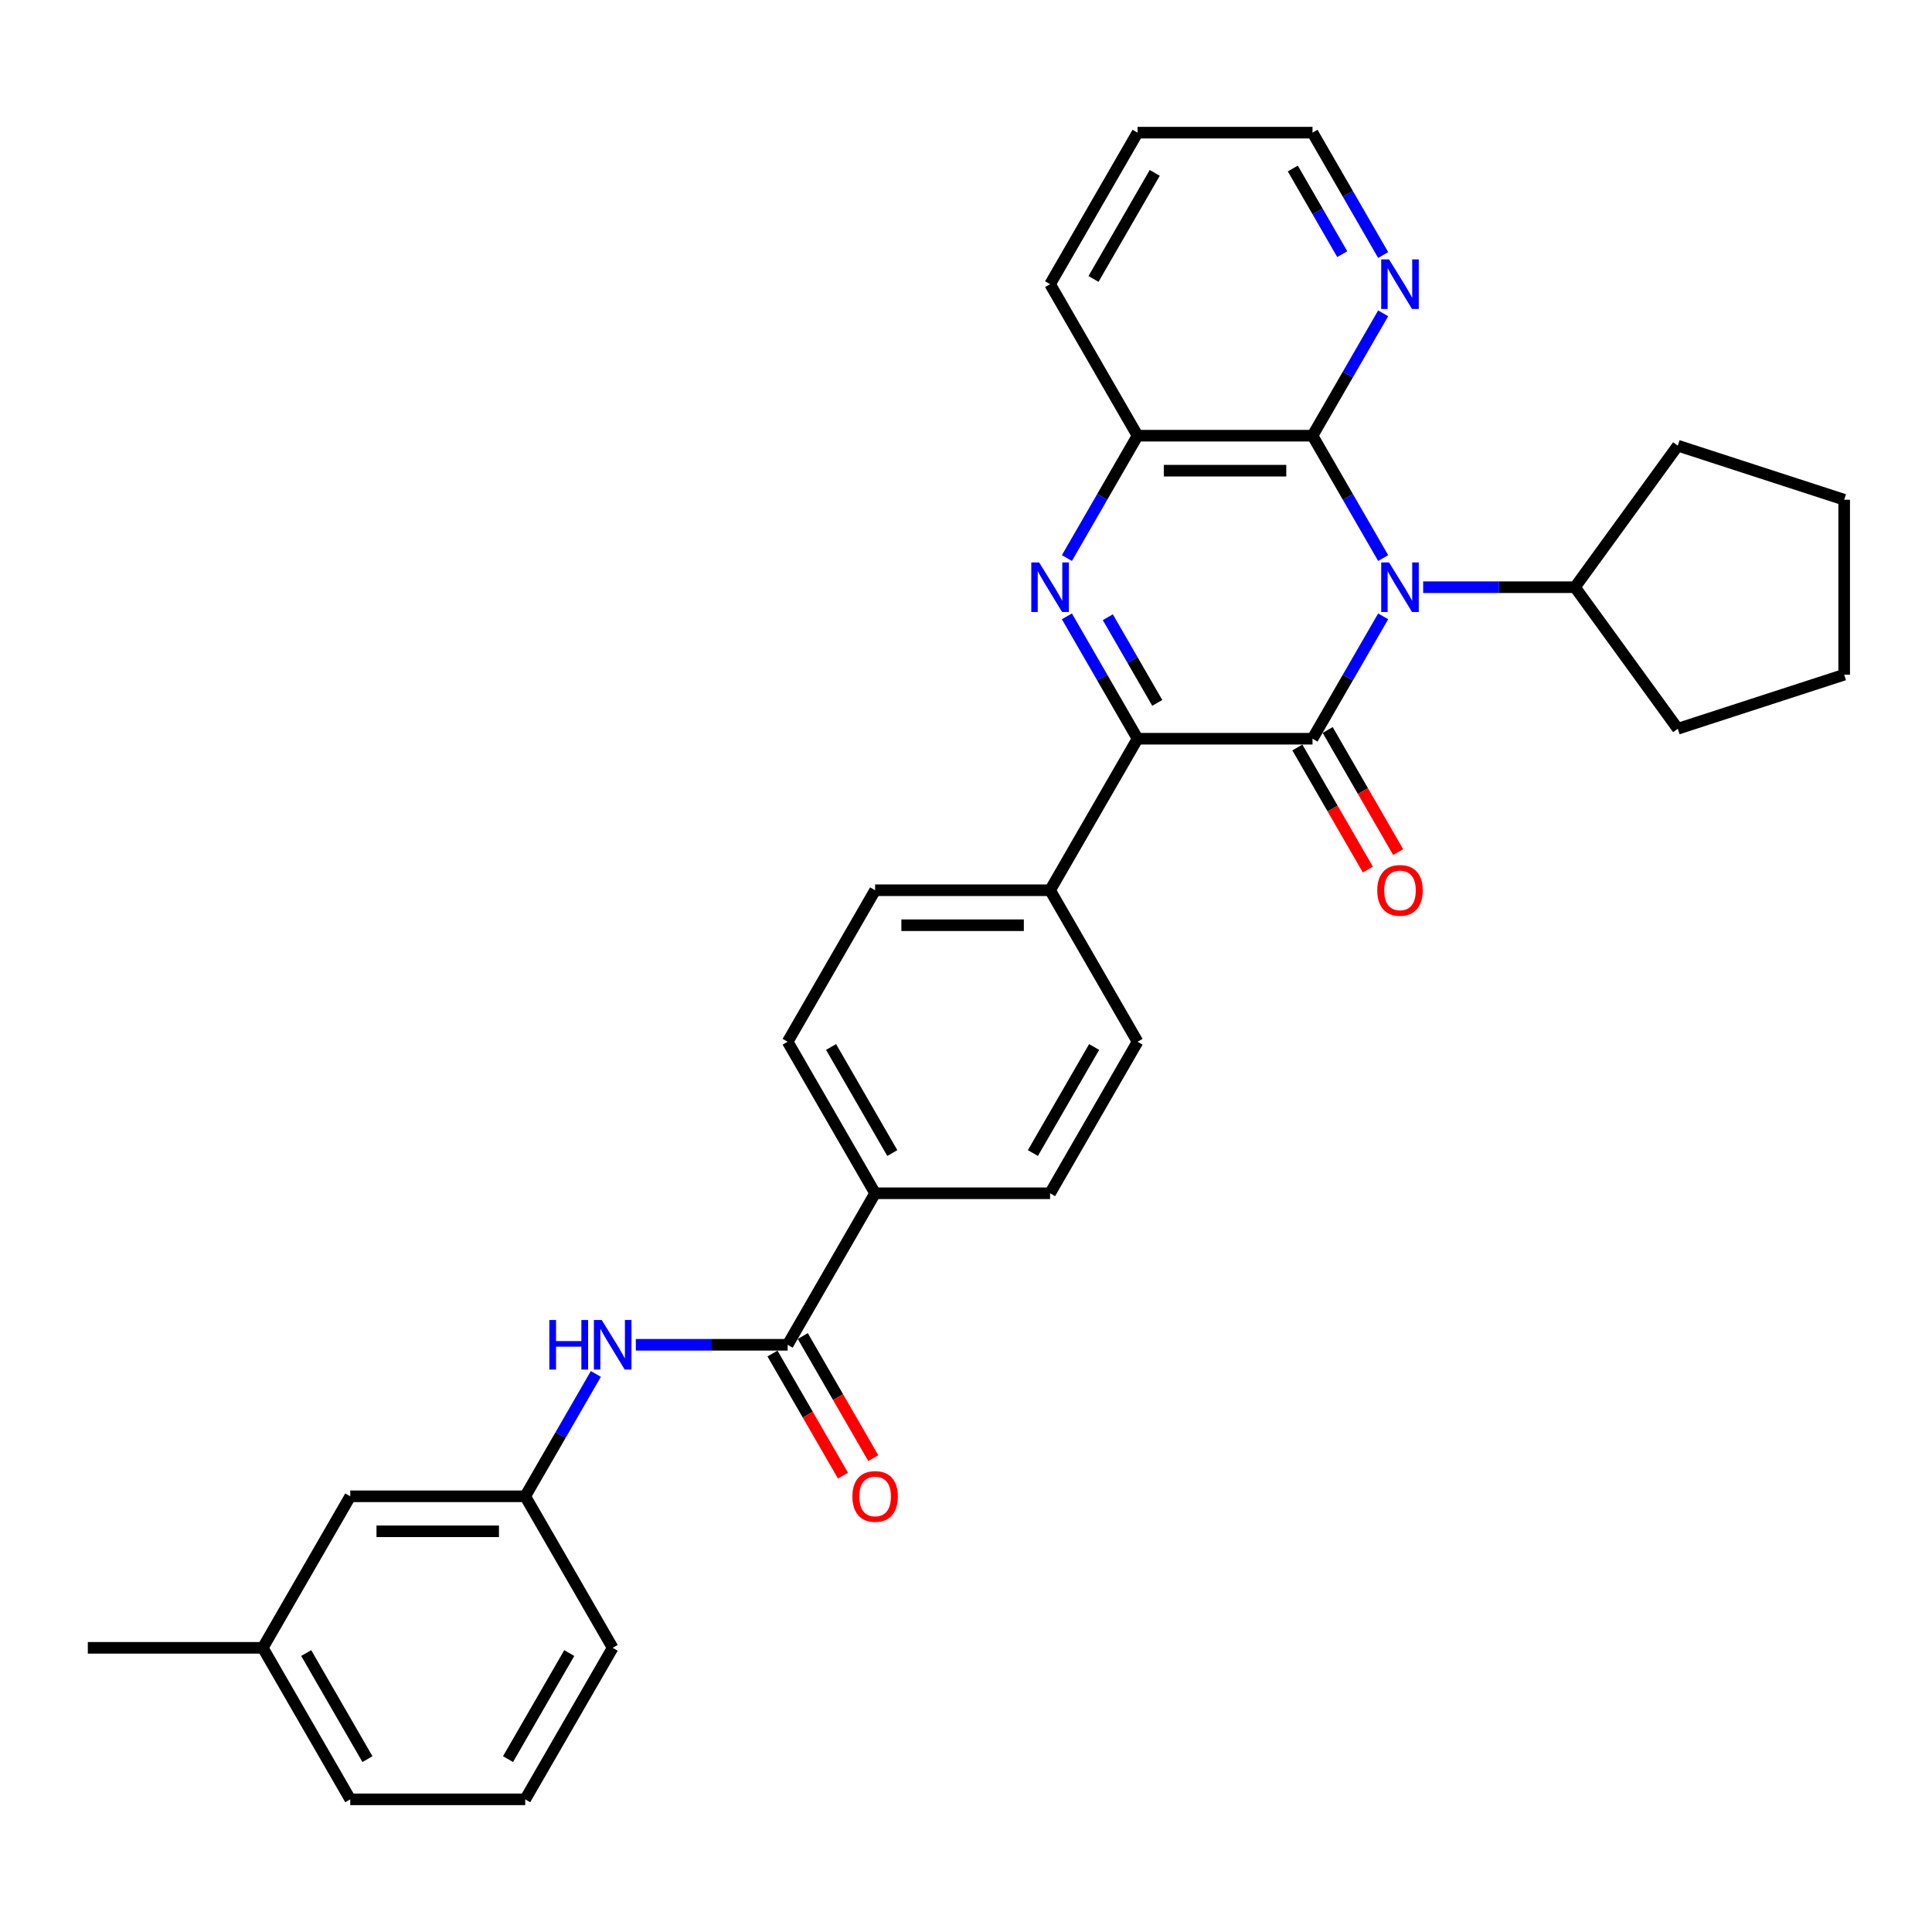 <?xml version='1.0' encoding='iso-8859-1'?>
<svg version='1.1' baseProfile='full'
              xmlns='http://www.w3.org/2000/svg'
                      xmlns:rdkit='http://www.rdkit.org/xml'
                      xmlns:xlink='http://www.w3.org/1999/xlink'
                  xml:space='preserve'
width='1000px' height='1000px' viewBox='0 0 1000 1000'>
<!-- END OF HEADER -->
<rect style='opacity:1.0;fill:#FFFFFF;stroke:none' width='1000' height='1000' x='0' y='0'> </rect>
<path class='bond-0' d='M 715.924,319.024 L 697.64,350.693' style='fill:none;fill-rule:evenodd;stroke:#0000FF;stroke-width:6px;stroke-linecap:butt;stroke-linejoin:miter;stroke-opacity:1' />
<path class='bond-0' d='M 697.64,350.693 L 679.356,382.363' style='fill:none;fill-rule:evenodd;stroke:#000000;stroke-width:6px;stroke-linecap:butt;stroke-linejoin:miter;stroke-opacity:1' />
<path class='bond-3' d='M 715.924,288.851 L 697.64,257.182' style='fill:none;fill-rule:evenodd;stroke:#0000FF;stroke-width:6px;stroke-linecap:butt;stroke-linejoin:miter;stroke-opacity:1' />
<path class='bond-3' d='M 697.64,257.182 L 679.356,225.513' style='fill:none;fill-rule:evenodd;stroke:#000000;stroke-width:6px;stroke-linecap:butt;stroke-linejoin:miter;stroke-opacity:1' />
<path class='bond-11' d='M 736.624,303.938 L 775.908,303.938' style='fill:none;fill-rule:evenodd;stroke:#0000FF;stroke-width:6px;stroke-linecap:butt;stroke-linejoin:miter;stroke-opacity:1' />
<path class='bond-11' d='M 775.908,303.938 L 815.192,303.938' style='fill:none;fill-rule:evenodd;stroke:#000000;stroke-width:6px;stroke-linecap:butt;stroke-linejoin:miter;stroke-opacity:1' />
<path class='bond-2' d='M 679.356,382.363 L 588.799,382.363' style='fill:none;fill-rule:evenodd;stroke:#000000;stroke-width:6px;stroke-linecap:butt;stroke-linejoin:miter;stroke-opacity:1' />
<path class='bond-9' d='M 671.513,386.89 L 689.756,418.487' style='fill:none;fill-rule:evenodd;stroke:#000000;stroke-width:6px;stroke-linecap:butt;stroke-linejoin:miter;stroke-opacity:1' />
<path class='bond-9' d='M 689.756,418.487 L 707.998,450.084' style='fill:none;fill-rule:evenodd;stroke:#FF0000;stroke-width:6px;stroke-linecap:butt;stroke-linejoin:miter;stroke-opacity:1' />
<path class='bond-9' d='M 687.198,377.835 L 705.441,409.431' style='fill:none;fill-rule:evenodd;stroke:#000000;stroke-width:6px;stroke-linecap:butt;stroke-linejoin:miter;stroke-opacity:1' />
<path class='bond-9' d='M 705.441,409.431 L 723.683,441.028' style='fill:none;fill-rule:evenodd;stroke:#FF0000;stroke-width:6px;stroke-linecap:butt;stroke-linejoin:miter;stroke-opacity:1' />
<path class='bond-1' d='M 552.23,288.851 L 570.515,257.182' style='fill:none;fill-rule:evenodd;stroke:#0000FF;stroke-width:6px;stroke-linecap:butt;stroke-linejoin:miter;stroke-opacity:1' />
<path class='bond-1' d='M 570.515,257.182 L 588.799,225.513' style='fill:none;fill-rule:evenodd;stroke:#000000;stroke-width:6px;stroke-linecap:butt;stroke-linejoin:miter;stroke-opacity:1' />
<path class='bond-31' d='M 552.23,319.024 L 570.515,350.693' style='fill:none;fill-rule:evenodd;stroke:#0000FF;stroke-width:6px;stroke-linecap:butt;stroke-linejoin:miter;stroke-opacity:1' />
<path class='bond-31' d='M 570.515,350.693 L 588.799,382.363' style='fill:none;fill-rule:evenodd;stroke:#000000;stroke-width:6px;stroke-linecap:butt;stroke-linejoin:miter;stroke-opacity:1' />
<path class='bond-31' d='M 573.401,319.469 L 586.2,341.638' style='fill:none;fill-rule:evenodd;stroke:#0000FF;stroke-width:6px;stroke-linecap:butt;stroke-linejoin:miter;stroke-opacity:1' />
<path class='bond-31' d='M 586.2,341.638 L 598.998,363.806' style='fill:none;fill-rule:evenodd;stroke:#000000;stroke-width:6px;stroke-linecap:butt;stroke-linejoin:miter;stroke-opacity:1' />
<path class='bond-7' d='M 588.799,382.363 L 543.52,460.788' style='fill:none;fill-rule:evenodd;stroke:#000000;stroke-width:6px;stroke-linecap:butt;stroke-linejoin:miter;stroke-opacity:1' />
<path class='bond-4' d='M 679.356,225.513 L 588.799,225.513' style='fill:none;fill-rule:evenodd;stroke:#000000;stroke-width:6px;stroke-linecap:butt;stroke-linejoin:miter;stroke-opacity:1' />
<path class='bond-4' d='M 665.772,243.624 L 602.382,243.624' style='fill:none;fill-rule:evenodd;stroke:#000000;stroke-width:6px;stroke-linecap:butt;stroke-linejoin:miter;stroke-opacity:1' />
<path class='bond-8' d='M 679.356,225.513 L 697.64,193.844' style='fill:none;fill-rule:evenodd;stroke:#000000;stroke-width:6px;stroke-linecap:butt;stroke-linejoin:miter;stroke-opacity:1' />
<path class='bond-8' d='M 697.64,193.844 L 715.924,162.175' style='fill:none;fill-rule:evenodd;stroke:#0000FF;stroke-width:6px;stroke-linecap:butt;stroke-linejoin:miter;stroke-opacity:1' />
<path class='bond-20' d='M 588.799,225.513 L 543.52,147.088' style='fill:none;fill-rule:evenodd;stroke:#000000;stroke-width:6px;stroke-linecap:butt;stroke-linejoin:miter;stroke-opacity:1' />
<path class='bond-5' d='M 407.684,696.062 L 452.963,617.637' style='fill:none;fill-rule:evenodd;stroke:#000000;stroke-width:6px;stroke-linecap:butt;stroke-linejoin:miter;stroke-opacity:1' />
<path class='bond-6' d='M 407.684,696.062 L 368.4,696.062' style='fill:none;fill-rule:evenodd;stroke:#000000;stroke-width:6px;stroke-linecap:butt;stroke-linejoin:miter;stroke-opacity:1' />
<path class='bond-6' d='M 368.4,696.062 L 329.116,696.062' style='fill:none;fill-rule:evenodd;stroke:#0000FF;stroke-width:6px;stroke-linecap:butt;stroke-linejoin:miter;stroke-opacity:1' />
<path class='bond-12' d='M 399.841,700.59 L 418.084,732.187' style='fill:none;fill-rule:evenodd;stroke:#000000;stroke-width:6px;stroke-linecap:butt;stroke-linejoin:miter;stroke-opacity:1' />
<path class='bond-12' d='M 418.084,732.187 L 436.326,763.784' style='fill:none;fill-rule:evenodd;stroke:#FF0000;stroke-width:6px;stroke-linecap:butt;stroke-linejoin:miter;stroke-opacity:1' />
<path class='bond-12' d='M 415.526,691.535 L 433.769,723.131' style='fill:none;fill-rule:evenodd;stroke:#000000;stroke-width:6px;stroke-linecap:butt;stroke-linejoin:miter;stroke-opacity:1' />
<path class='bond-12' d='M 433.769,723.131 L 452.011,754.728' style='fill:none;fill-rule:evenodd;stroke:#FF0000;stroke-width:6px;stroke-linecap:butt;stroke-linejoin:miter;stroke-opacity:1' />
<path class='bond-13' d='M 308.416,711.149 L 290.132,742.818' style='fill:none;fill-rule:evenodd;stroke:#0000FF;stroke-width:6px;stroke-linecap:butt;stroke-linejoin:miter;stroke-opacity:1' />
<path class='bond-13' d='M 290.132,742.818 L 271.848,774.487' style='fill:none;fill-rule:evenodd;stroke:#000000;stroke-width:6px;stroke-linecap:butt;stroke-linejoin:miter;stroke-opacity:1' />
<path class='bond-14' d='M 543.52,460.788 L 452.963,460.788' style='fill:none;fill-rule:evenodd;stroke:#000000;stroke-width:6px;stroke-linecap:butt;stroke-linejoin:miter;stroke-opacity:1' />
<path class='bond-14' d='M 529.936,478.899 L 466.546,478.899' style='fill:none;fill-rule:evenodd;stroke:#000000;stroke-width:6px;stroke-linecap:butt;stroke-linejoin:miter;stroke-opacity:1' />
<path class='bond-15' d='M 543.52,460.788 L 588.799,539.212' style='fill:none;fill-rule:evenodd;stroke:#000000;stroke-width:6px;stroke-linecap:butt;stroke-linejoin:miter;stroke-opacity:1' />
<path class='bond-22' d='M 715.924,132.001 L 697.64,100.332' style='fill:none;fill-rule:evenodd;stroke:#0000FF;stroke-width:6px;stroke-linecap:butt;stroke-linejoin:miter;stroke-opacity:1' />
<path class='bond-22' d='M 697.64,100.332 L 679.356,68.663' style='fill:none;fill-rule:evenodd;stroke:#000000;stroke-width:6px;stroke-linecap:butt;stroke-linejoin:miter;stroke-opacity:1' />
<path class='bond-22' d='M 694.754,131.556 L 681.955,109.387' style='fill:none;fill-rule:evenodd;stroke:#0000FF;stroke-width:6px;stroke-linecap:butt;stroke-linejoin:miter;stroke-opacity:1' />
<path class='bond-22' d='M 681.955,109.387 L 669.156,87.219' style='fill:none;fill-rule:evenodd;stroke:#000000;stroke-width:6px;stroke-linecap:butt;stroke-linejoin:miter;stroke-opacity:1' />
<path class='bond-10' d='M 452.963,617.637 L 543.52,617.637' style='fill:none;fill-rule:evenodd;stroke:#000000;stroke-width:6px;stroke-linecap:butt;stroke-linejoin:miter;stroke-opacity:1' />
<path class='bond-34' d='M 452.963,617.637 L 407.684,539.212' style='fill:none;fill-rule:evenodd;stroke:#000000;stroke-width:6px;stroke-linecap:butt;stroke-linejoin:miter;stroke-opacity:1' />
<path class='bond-34' d='M 461.856,596.818 L 430.161,541.92' style='fill:none;fill-rule:evenodd;stroke:#000000;stroke-width:6px;stroke-linecap:butt;stroke-linejoin:miter;stroke-opacity:1' />
<path class='bond-24' d='M 815.192,303.938 L 868.42,230.675' style='fill:none;fill-rule:evenodd;stroke:#000000;stroke-width:6px;stroke-linecap:butt;stroke-linejoin:miter;stroke-opacity:1' />
<path class='bond-25' d='M 815.192,303.938 L 868.42,377.2' style='fill:none;fill-rule:evenodd;stroke:#000000;stroke-width:6px;stroke-linecap:butt;stroke-linejoin:miter;stroke-opacity:1' />
<path class='bond-18' d='M 271.848,774.487 L 181.291,774.487' style='fill:none;fill-rule:evenodd;stroke:#000000;stroke-width:6px;stroke-linecap:butt;stroke-linejoin:miter;stroke-opacity:1' />
<path class='bond-18' d='M 258.264,792.599 L 194.874,792.599' style='fill:none;fill-rule:evenodd;stroke:#000000;stroke-width:6px;stroke-linecap:butt;stroke-linejoin:miter;stroke-opacity:1' />
<path class='bond-23' d='M 271.848,774.487 L 317.127,852.912' style='fill:none;fill-rule:evenodd;stroke:#000000;stroke-width:6px;stroke-linecap:butt;stroke-linejoin:miter;stroke-opacity:1' />
<path class='bond-17' d='M 452.963,460.788 L 407.684,539.212' style='fill:none;fill-rule:evenodd;stroke:#000000;stroke-width:6px;stroke-linecap:butt;stroke-linejoin:miter;stroke-opacity:1' />
<path class='bond-16' d='M 588.799,539.212 L 543.52,617.637' style='fill:none;fill-rule:evenodd;stroke:#000000;stroke-width:6px;stroke-linecap:butt;stroke-linejoin:miter;stroke-opacity:1' />
<path class='bond-16' d='M 566.322,541.92 L 534.627,596.818' style='fill:none;fill-rule:evenodd;stroke:#000000;stroke-width:6px;stroke-linecap:butt;stroke-linejoin:miter;stroke-opacity:1' />
<path class='bond-19' d='M 181.291,774.487 L 136.012,852.912' style='fill:none;fill-rule:evenodd;stroke:#000000;stroke-width:6px;stroke-linecap:butt;stroke-linejoin:miter;stroke-opacity:1' />
<path class='bond-27' d='M 136.012,852.912 L 45.455,852.912' style='fill:none;fill-rule:evenodd;stroke:#000000;stroke-width:6px;stroke-linecap:butt;stroke-linejoin:miter;stroke-opacity:1' />
<path class='bond-35' d='M 136.012,852.912 L 181.291,931.337' style='fill:none;fill-rule:evenodd;stroke:#000000;stroke-width:6px;stroke-linecap:butt;stroke-linejoin:miter;stroke-opacity:1' />
<path class='bond-35' d='M 158.489,855.62 L 190.184,910.518' style='fill:none;fill-rule:evenodd;stroke:#000000;stroke-width:6px;stroke-linecap:butt;stroke-linejoin:miter;stroke-opacity:1' />
<path class='bond-33' d='M 543.52,147.088 L 588.799,68.663' style='fill:none;fill-rule:evenodd;stroke:#000000;stroke-width:6px;stroke-linecap:butt;stroke-linejoin:miter;stroke-opacity:1' />
<path class='bond-33' d='M 565.997,144.38 L 597.692,89.482' style='fill:none;fill-rule:evenodd;stroke:#000000;stroke-width:6px;stroke-linecap:butt;stroke-linejoin:miter;stroke-opacity:1' />
<path class='bond-21' d='M 271.848,931.337 L 317.127,852.912' style='fill:none;fill-rule:evenodd;stroke:#000000;stroke-width:6px;stroke-linecap:butt;stroke-linejoin:miter;stroke-opacity:1' />
<path class='bond-21' d='M 262.955,910.518 L 294.65,855.62' style='fill:none;fill-rule:evenodd;stroke:#000000;stroke-width:6px;stroke-linecap:butt;stroke-linejoin:miter;stroke-opacity:1' />
<path class='bond-26' d='M 271.848,931.337 L 181.291,931.337' style='fill:none;fill-rule:evenodd;stroke:#000000;stroke-width:6px;stroke-linecap:butt;stroke-linejoin:miter;stroke-opacity:1' />
<path class='bond-28' d='M 679.356,68.663 L 588.799,68.663' style='fill:none;fill-rule:evenodd;stroke:#000000;stroke-width:6px;stroke-linecap:butt;stroke-linejoin:miter;stroke-opacity:1' />
<path class='bond-30' d='M 868.42,230.675 L 954.545,258.659' style='fill:none;fill-rule:evenodd;stroke:#000000;stroke-width:6px;stroke-linecap:butt;stroke-linejoin:miter;stroke-opacity:1' />
<path class='bond-29' d='M 868.42,377.2 L 954.545,349.216' style='fill:none;fill-rule:evenodd;stroke:#000000;stroke-width:6px;stroke-linecap:butt;stroke-linejoin:miter;stroke-opacity:1' />
<path class='bond-32' d='M 954.545,349.216 L 954.545,258.659' style='fill:none;fill-rule:evenodd;stroke:#000000;stroke-width:6px;stroke-linecap:butt;stroke-linejoin:miter;stroke-opacity:1' />
<path  class='atom-0' d='M 718.966 291.115
L 727.37 304.698
Q 728.203 306.039, 729.543 308.465
Q 730.883 310.892, 730.956 311.037
L 730.956 291.115
L 734.361 291.115
L 734.361 316.761
L 730.847 316.761
L 721.827 301.909
Q 720.777 300.17, 719.654 298.178
Q 718.567 296.186, 718.241 295.57
L 718.241 316.761
L 714.909 316.761
L 714.909 291.115
L 718.966 291.115
' fill='#0000FF'/>
<path  class='atom-2' d='M 537.851 291.115
L 546.255 304.698
Q 547.088 306.039, 548.428 308.465
Q 549.768 310.892, 549.841 311.037
L 549.841 291.115
L 553.246 291.115
L 553.246 316.761
L 549.732 316.761
L 540.713 301.909
Q 539.662 300.17, 538.539 298.178
Q 537.453 296.186, 537.127 295.57
L 537.127 316.761
L 533.794 316.761
L 533.794 291.115
L 537.851 291.115
' fill='#0000FF'/>
<path  class='atom-7' d='M 284.327 683.239
L 287.804 683.239
L 287.804 694.143
L 300.917 694.143
L 300.917 683.239
L 304.394 683.239
L 304.394 708.885
L 300.917 708.885
L 300.917 697.04
L 287.804 697.04
L 287.804 708.885
L 284.327 708.885
L 284.327 683.239
' fill='#0000FF'/>
<path  class='atom-7' d='M 311.458 683.239
L 319.861 696.823
Q 320.695 698.163, 322.035 700.59
Q 323.375 703.017, 323.447 703.162
L 323.447 683.239
L 326.852 683.239
L 326.852 708.885
L 323.339 708.885
L 314.319 694.034
Q 313.269 692.295, 312.146 690.303
Q 311.059 688.311, 310.733 687.695
L 310.733 708.885
L 307.401 708.885
L 307.401 683.239
L 311.458 683.239
' fill='#0000FF'/>
<path  class='atom-9' d='M 718.966 134.265
L 727.37 147.848
Q 728.203 149.189, 729.543 151.616
Q 730.883 154.042, 730.956 154.187
L 730.956 134.265
L 734.361 134.265
L 734.361 159.911
L 730.847 159.911
L 721.827 145.059
Q 720.777 143.32, 719.654 141.328
Q 718.567 139.336, 718.241 138.72
L 718.241 159.911
L 714.909 159.911
L 714.909 134.265
L 718.966 134.265
' fill='#0000FF'/>
<path  class='atom-10' d='M 712.862 460.86
Q 712.862 454.702, 715.905 451.261
Q 718.948 447.82, 724.635 447.82
Q 730.322 447.82, 733.364 451.261
Q 736.407 454.702, 736.407 460.86
Q 736.407 467.09, 733.328 470.64
Q 730.249 474.154, 724.635 474.154
Q 718.984 474.154, 715.905 470.64
Q 712.862 467.127, 712.862 460.86
M 724.635 471.256
Q 728.547 471.256, 730.648 468.648
Q 732.785 466.004, 732.785 460.86
Q 732.785 455.825, 730.648 453.289
Q 728.547 450.718, 724.635 450.718
Q 720.723 450.718, 718.585 453.253
Q 716.485 455.789, 716.485 460.86
Q 716.485 466.04, 718.585 468.648
Q 720.723 471.256, 724.635 471.256
' fill='#FF0000'/>
<path  class='atom-13' d='M 441.19 774.56
Q 441.19 768.402, 444.233 764.961
Q 447.276 761.52, 452.963 761.52
Q 458.65 761.52, 461.692 764.961
Q 464.735 768.402, 464.735 774.56
Q 464.735 780.79, 461.656 784.34
Q 458.577 787.854, 452.963 787.854
Q 447.312 787.854, 444.233 784.34
Q 441.19 780.826, 441.19 774.56
M 452.963 784.956
Q 456.875 784.956, 458.976 782.348
Q 461.113 779.703, 461.113 774.56
Q 461.113 769.525, 458.976 766.989
Q 456.875 764.417, 452.963 764.417
Q 449.051 764.417, 446.913 766.953
Q 444.812 769.489, 444.812 774.56
Q 444.812 779.74, 446.913 782.348
Q 449.051 784.956, 452.963 784.956
' fill='#FF0000'/>
</svg>
